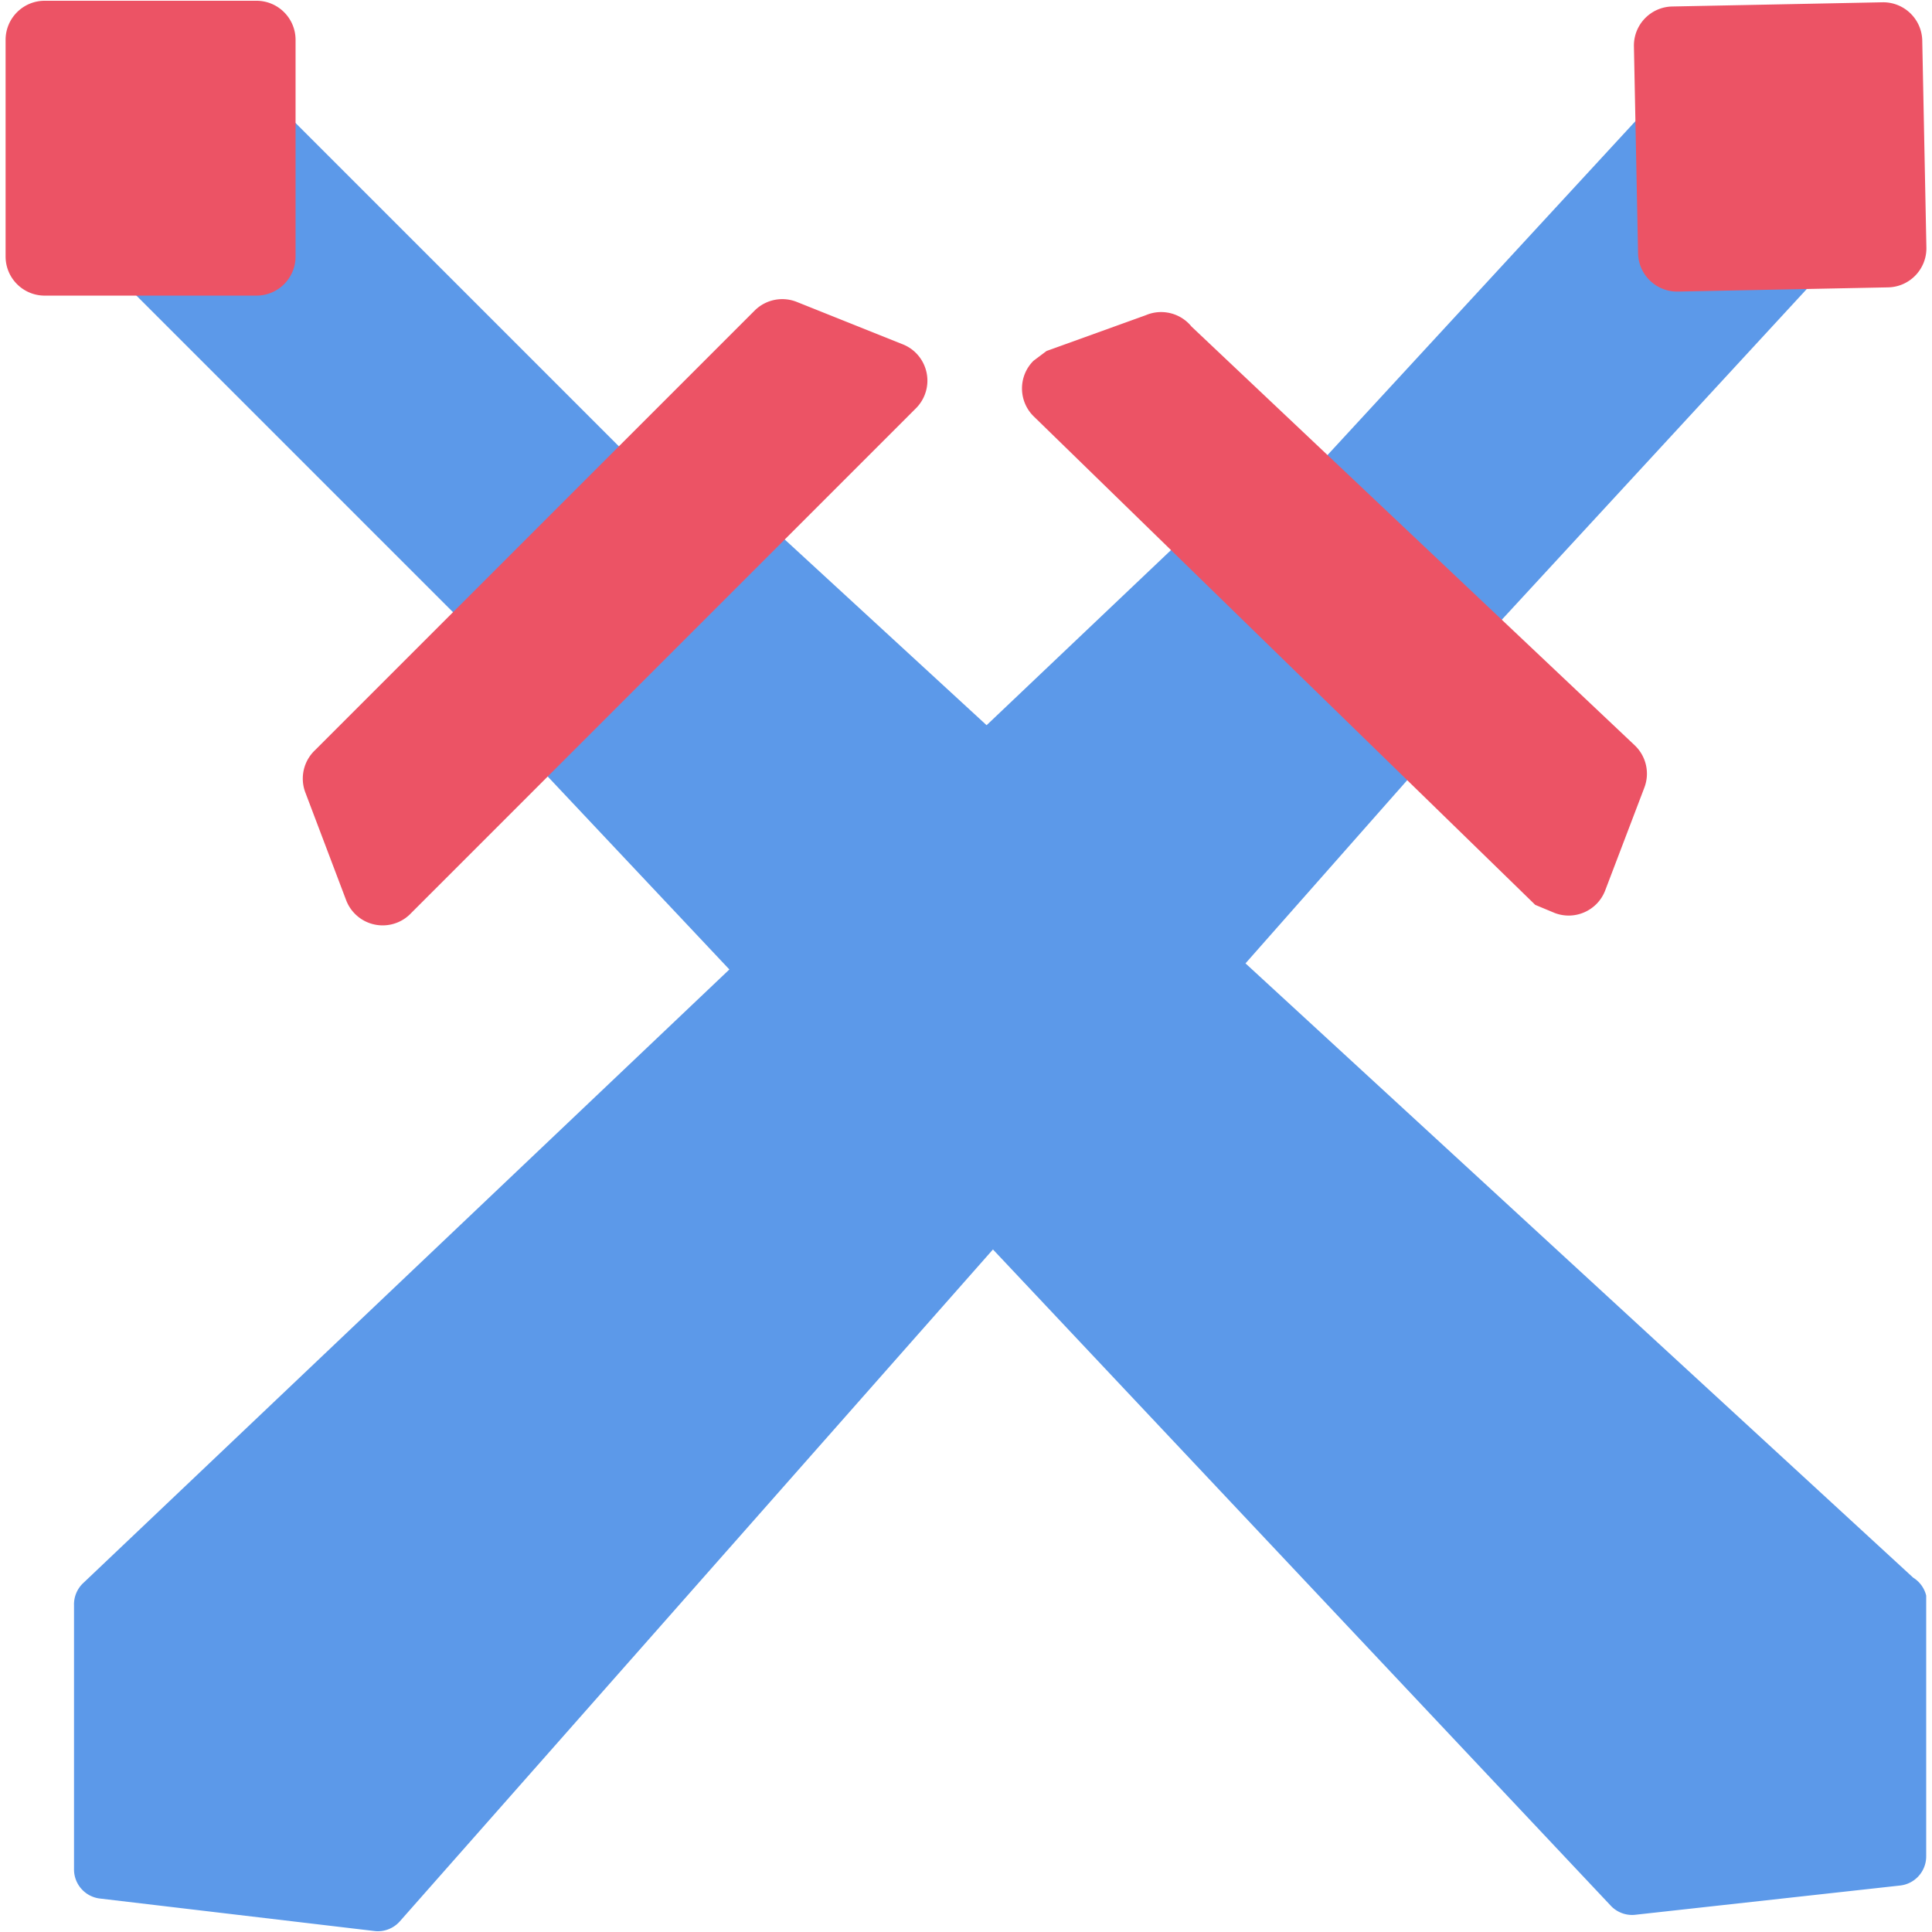 <?xml version="1.0" encoding="utf-8"?>
<!-- Скачано с сайта svg4.ru / Downloaded from svg4.ru -->
<svg width="800px" height="800px" viewBox="0 0 1024 1024" class="icon"  version="1.1" xmlns="http://www.w3.org/2000/svg"><path d="M984.661 123.871L891.413 37.53 686.786 259.426l93.247 86.34 204.628-221.896zM1014.017 836.181L660.137 510.611l91.405-103.543c5.811-6.021 5.811-15.563 0-21.586L648.796 285.329c-6.022-5.812-15.564-5.812-21.585 0L522.917 384.369 409.632 280.147c-6.021-5.811-15.563-5.811-21.585 0L284.438 383.757c-5.811 6.021-5.811 15.563 0 21.584l102.142 108.498-342.169 324.933a15.539 15.539 0 0 0-5.18 12.087v139.871c-0.049 7.953 5.912 14.659 13.814 15.542l145.916 17.268a15.542 15.542 0 0 0 12.951-5.18l314.374-356.123 327.136 347.488a15.543 15.543 0 0 0 12.951 5.182l140.735-15.542c7.903-0.884 13.863-7.589 13.814-15.541v-138.145a15.539 15.539 0 0 0-6.906-9.498zM128.565 37.111l215.512 215.512-87.914 87.914-215.512-215.512z" fill="#5C99E9" /><path d="M1018.835 21.522c-0.228-11.444-9.692-20.536-21.136-20.306l-111.379 2.227c-11.445 0.228-20.537 9.691-20.307 21.136l2.193 109.653c0.229 11.444 9.692 20.536 21.136 20.307l111.379-2.228c11.444-0.228 20.536-9.691 20.307-21.136l-2.193-109.653zM631.527 173.085a20.72 20.72 0 0 0-24.175-6.044l-52.667 18.995-6.908 5.181-0.051 0.051c-8.078 8.106-8.055 21.226 0.051 29.305l265.929 259.021 10.361 4.318 0.085 0.031c10.715 4.021 22.659-1.404 26.682-12.118l20.722-54.396a20.721 20.721 0 0 0-5.18-22.448L631.527 173.085zM478.705 182.583l-56.122-22.448a20.722 20.722 0 0 0-22.448 4.317L167.015 397.571a20.72 20.72 0 0 0-5.18 22.448l21.585 56.985a20.711 20.711 0 0 0 5.247 7.87c8.354 7.823 21.467 7.391 29.29-0.962L485.612 216.256a20.718 20.718 0 0 0 4.369-6.625c4.356-10.582-0.693-22.693-11.276-27.048zM135.932 0.404H23.69C12.245 0.404 2.968 9.681 2.968 21.126v114.833c0 11.445 9.277 20.722 20.722 20.722h112.242c11.444 0 20.722-9.277 20.722-20.722V21.126c0-11.444-9.277-20.722-20.722-20.722z" fill="#EC5365" /></svg>